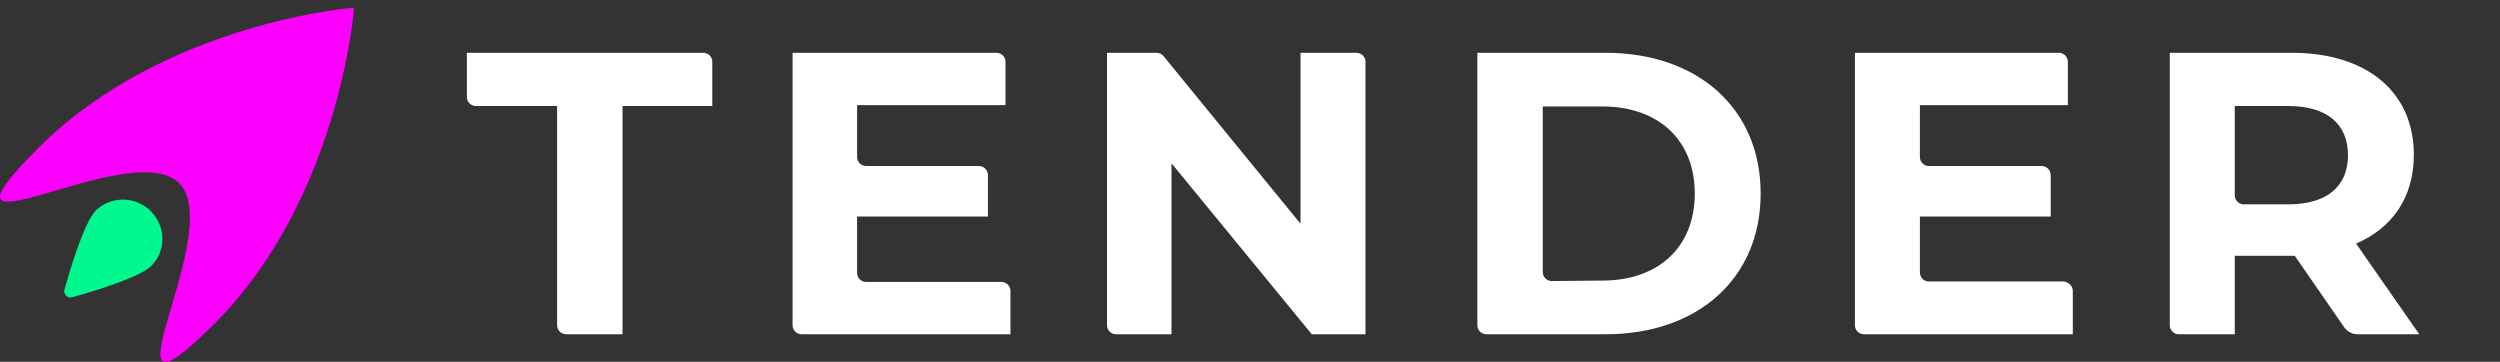 <svg xmlns="http://www.w3.org/2000/svg" xmlns:xlink="http://www.w3.org/1999/xlink" id="Livello_1" x="0px" y="0px" viewBox="0 0 554.2 80.2" style="enable-background:new 0 0 554.2 80.2;" xml:space="preserve"><rect x="0" y="0" width="554.2" height="80.2" fill="#333333" stroke="none"/><style type="text/css">	.st0{fill:#FFFFFF;}	.st1{fill:#FD00FD;}	.st2{fill:#00F88F;}</style><g id="Livello_2_1_">	<g id="Livello_1-2">		<path class="st0" d="M123.5,23.5h-18c-1.1,0-2-0.9-2-2v-9.8h52.4c1.1,0,2,0.9,2,2v9.8H138v50.6h-12.5c-1.1,0-2-0.9-2-2V23.5z"></path>		<path class="st0" d="M224,64.5v9.6h-46.3c-1.1,0-2-0.9-2-2V11.7h45.2c1.1,0,2,0.9,2,2v9.6H190v11.5c0,1.1,0.9,2,2,2h25   c1.1,0,2,0.9,2,2v9.2h-29v12.5c0,1.1,0.9,2,2,2h30C223.1,62.5,224,63.4,224,64.5z"></path>		<path class="st0" d="M302.7,13.7v60.4h-11.9l-31.1-37.9v37.9h-12.3c-1.1,0-2-0.9-2-2V11.7h11c0.6,0,1.2,0.3,1.5,0.7l30.4,37.2   V11.7h12.3C301.8,11.7,302.7,12.6,302.7,13.7z"></path>		<path class="st0" d="M327.5,11.7h28.4c20.4,0,34.4,12.3,34.4,31.2s-14,31.2-34.4,31.2h-26.4c-1.1,0-2-0.9-2-2V11.7z M355.2,62.2   c12.4,0,20.5-7.4,20.5-19.3s-8.1-19.3-20.5-19.3H342v36.7c0,1.1,0.9,2,2,2L355.2,62.2z"></path>		<path class="st0" d="M459.5,64.5v9.6h-46.3c-1.1,0-2-0.9-2-2V11.7h45.2c1.1,0,2,0.9,2,2v9.6h-32.8v11.5c0,1.1,0.9,2,2,2h25   c1.1,0,2,0.9,2,2v9.2h-29v12.4c0,1.1,0.9,2,2,2h30C458.6,62.6,459.5,63.4,459.5,64.5z"></path>		<path class="st0" d="M522.6,74.1c-1.2,0-2.2-0.6-2.9-1.5l-11-15.9h-13.3v17.4H483c-1.1,0-2-0.9-2-2V11.7h27   c16.7,0,27.1,8.7,27.1,22.6c0,9.4-4.7,16.2-12.8,19.7l14,20.1H522.6z M507.2,23.5h-11.8v19.8c0,1.1,0.9,2,2,2h9.8   c8.8,0,13.3-4.1,13.3-10.9S516,23.5,507.2,23.5z"></path>		<path class="st1" d="M47.6,71.7c-27.9,27.8,2.9-20.3-7.9-31.1s-59,19.9-31.1-7.9S78.5,1.7,78.5,1.7S75.4,43.8,47.6,71.7z"></path>		<path class="st2" d="M33.6,58.9c-2.6,2.6-12.9,5.7-17.6,7c-0.7,0.2-1.5-0.2-1.7-1c-0.1-0.2-0.1-0.5,0-0.7c1.3-4.7,4.4-15,7-17.6   c3.5-3.3,9-3.1,12.3,0.4C36.8,50.4,36.8,55.6,33.6,58.9z"></path>	</g></g></svg>